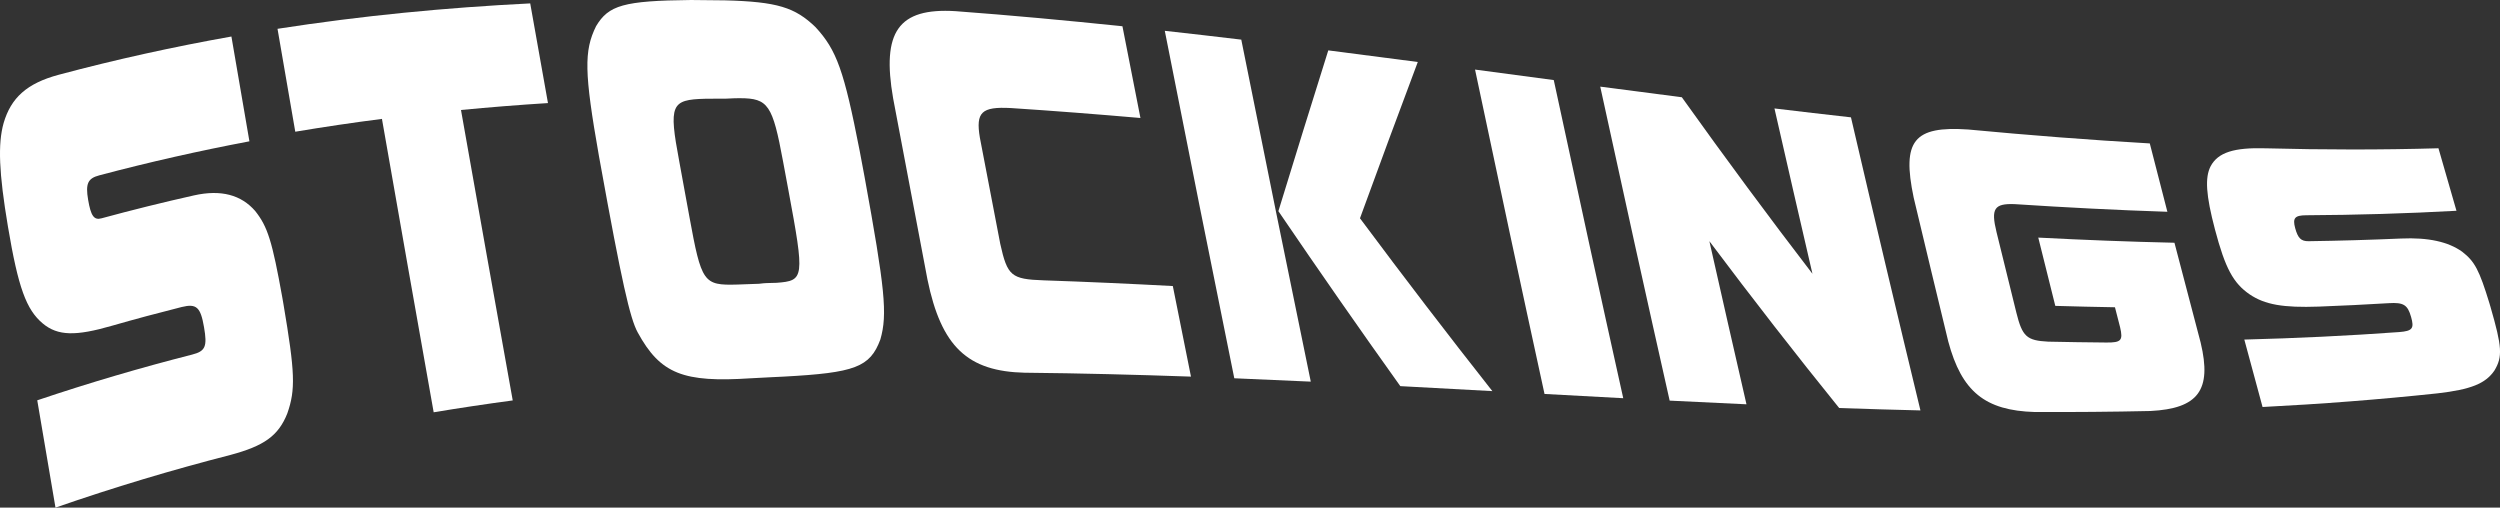 <?xml version="1.0" encoding="UTF-8"?><svg id="_レイヤー_2" xmlns="http://www.w3.org/2000/svg" viewBox="0 0 120.541 24.475"><rect x="0" y="0" width="120.541" height="24.475" fill="#333333" stroke="none"/><defs><style>.cls-1{fill:#fff;stroke-width:0px;}</style></defs><g id="layout"><path class="cls-1" d="m1.797,19.301c2.49-.839,4.98-1.57,7.47-2.205.643-.164.73-.395.571-1.316-.166-.966-.358-1.154-1.078-.977-1.122.282-2.245.583-3.367.905-1.73.5-2.603.498-3.335-.115-.79-.666-1.179-1.717-1.675-4.668C-.055,8.319-.107,6.939.174,5.935c.357-1.223,1.126-1.919,2.657-2.33,2.776-.742,5.551-1.351,8.327-1.844.289,1.689.578,3.374.868,5.053-2.413.457-4.827,1-7.24,1.641-.551.145-.669.398-.538,1.173.131.776.281,1.002.648.898,1.485-.404,2.969-.771,4.454-1.104,1.316-.295,2.281-.021,2.953.75.606.761.822,1.464,1.31,4.179.018.104.036.208.054.313.558,3.3.59,4.115.187,5.267-.431,1.088-1.127,1.571-2.745,2.005-2.811.722-5.622,1.562-8.434,2.54-.293-1.72-.586-3.445-.879-5.174Z"/><path class="cls-1" d="m13.382,1.389C17.443.758,21.504.365,25.565.164c.285,1.607.571,3.208.856,4.806-1.398.087-2.796.199-4.194.333.832,4.708,1.663,9.375,2.495,14.004-1.271.171-2.541.36-3.812.572-.831-4.676-1.663-9.392-2.494-14.147-1.393.18-2.786.385-4.179.619-.285-1.648-.571-3.303-.856-4.961Z"/><path class="cls-1" d="m36.206,18.239c-3.256.214-4.363-.204-5.458-2.211-.369-.668-.775-2.446-1.817-8.22-.017-.094-.034-.186-.051-.279-.712-4.041-.726-5.077-.139-6.268.603-1.008,1.322-1.226,4.574-1.261.546.002,1.092.008,1.638.017,2.529.065,3.383.342,4.365,1.288,1.027,1.109,1.378,2.105,2.133,5.971.079.419.157.838.236,1.257.98,5.373,1.113,6.62.761,7.834-.498,1.341-1.229,1.606-4.649,1.791-.194.009-.388.018-.582.028-.337.018-.673.035-1.01.053Zm-2.968-7.799c.585,3.192.673,3.328,2.314,3.28.24-.009.48-.018.72-.026.107-.004.214-.008.321-.011.18-.025.287-.029.379-.034.158-.005.316-.009.475-.013,1.335-.104,1.358-.212.564-4.482-.085-.459-.171-.918-.256-1.377-.503-2.719-.714-3.04-2.077-3.042-.152,0-.29,0-.685.022-.071,0-.143,0-.214,0-.051,0-.102,0-.153,0-.209.001-.419.003-.628.005-1.649.04-1.759.292-1.249,3.007.094.516.188,1.033.283,1.548.069.374.137.748.206,1.122Z"/><path class="cls-1" d="m49.42,17.972c-2.762-.062-4.035-1.249-4.702-4.5-.551-2.891-1.103-5.8-1.654-8.728-.558-3.208.243-4.375,3.005-4.206,2.684.2,5.367.448,8.051.728.289,1.479.578,2.954.868,4.423-2.082-.18-4.163-.343-6.245-.479-1.419-.075-1.702.197-1.497,1.429.328,1.713.656,3.42.983,5.12.344,1.546.529,1.704,2.09,1.758,2.077.07,4.153.164,6.23.275.292,1.462.584,2.917.875,4.367-2.669-.093-5.337-.162-8.006-.188Z"/><path class="cls-1" d="m56.162,1.486c1.229.136,2.459.278,3.688.425,1.117,5.581,2.234,11.078,3.351,16.49-1.229-.058-2.459-.112-3.688-.162-1.117-5.502-2.234-11.086-3.351-16.753Zm5.477,8.696c.802-2.618,1.604-5.202,2.406-7.753,1.439.182,2.877.37,4.316.56-.929,2.475-1.859,4.986-2.788,7.536,2.128,2.856,4.256,5.636,6.383,8.333-1.479-.081-2.959-.162-4.438-.24-1.959-2.741-3.919-5.556-5.878-8.436Z"/><path class="cls-1" d="m71.121,3.355c1.265.169,2.531.338,3.796.506,1.117,5.202,2.233,10.315,3.35,15.339-1.265-.066-2.531-.135-3.796-.205-1.117-5.125-2.233-10.34-3.35-15.641Z"/><path class="cls-1" d="m77.158,4.177c1.311.172,2.622.344,3.934.512,2.099,2.939,4.199,5.778,6.298,8.512-.611-2.63-1.221-5.287-1.832-7.972,1.23.148,2.459.292,3.689.429,1.117,4.803,2.233,9.514,3.35,14.131-1.306-.031-2.612-.07-3.918-.115-2.086-2.58-4.173-5.264-6.259-8.045.596,2.647,1.193,5.27,1.789,7.865-1.235-.056-2.469-.114-3.704-.177-1.116-4.957-2.231-10.003-3.347-15.14Z"/><path class="cls-1" d="m106.11,16.531c.544,2.278-.116,3.169-2.427,3.286-1.857.041-3.714.055-5.571.049-2.404-.07-3.527-.989-4.173-3.398-.556-2.292-1.113-4.605-1.669-6.943-.574-2.739,0-3.46,2.63-3.281,2.918.275,5.837.504,8.755.671.283,1.104.565,2.203.848,3.296-2.454-.081-4.909-.208-7.363-.369-.987-.037-1.151.217-.876,1.344.319,1.303.638,2.599.957,3.886.287,1.158.502,1.348,1.535,1.401.934.02,1.868.034,2.801.042.72.007.815-.099.667-.733-.083-.323-.165-.645-.248-.967-.959-.016-1.918-.039-2.877-.067-.274-1.092-.548-2.189-.821-3.292,2.189.114,4.378.199,6.566.248.422,1.624.844,3.232,1.267,4.828Z"/><path class="cls-1" d="m108.212,16.373c2.49-.064,4.98-.181,7.47-.362.642-.051.73-.175.571-.732-.167-.582-.359-.705-1.078-.661-1.122.068-2.245.123-3.367.165-1.73.062-2.603-.095-3.335-.588-.79-.541-1.179-1.254-1.675-3.131-.438-1.661-.49-2.504-.208-3.051.358-.665,1.126-.907,2.657-.862,2.776.073,5.551.078,8.327-.002.289,1.012.578,2.017.868,3.014-2.413.133-4.827.203-7.24.216-.551.003-.669.13-.538.617.132.485.282.639.649.634,1.485-.021,2.969-.064,4.454-.129,1.316-.059,2.281.156,2.953.638.606.473.822.884,1.31,2.48.018.062.036.121.054.183.557,1.928.589,2.396.187,3.066-.431.627-1.127.912-2.745,1.098-2.811.3-5.622.515-8.434.658-.293-1.077-.586-2.16-.879-3.25Z"/></g></svg>